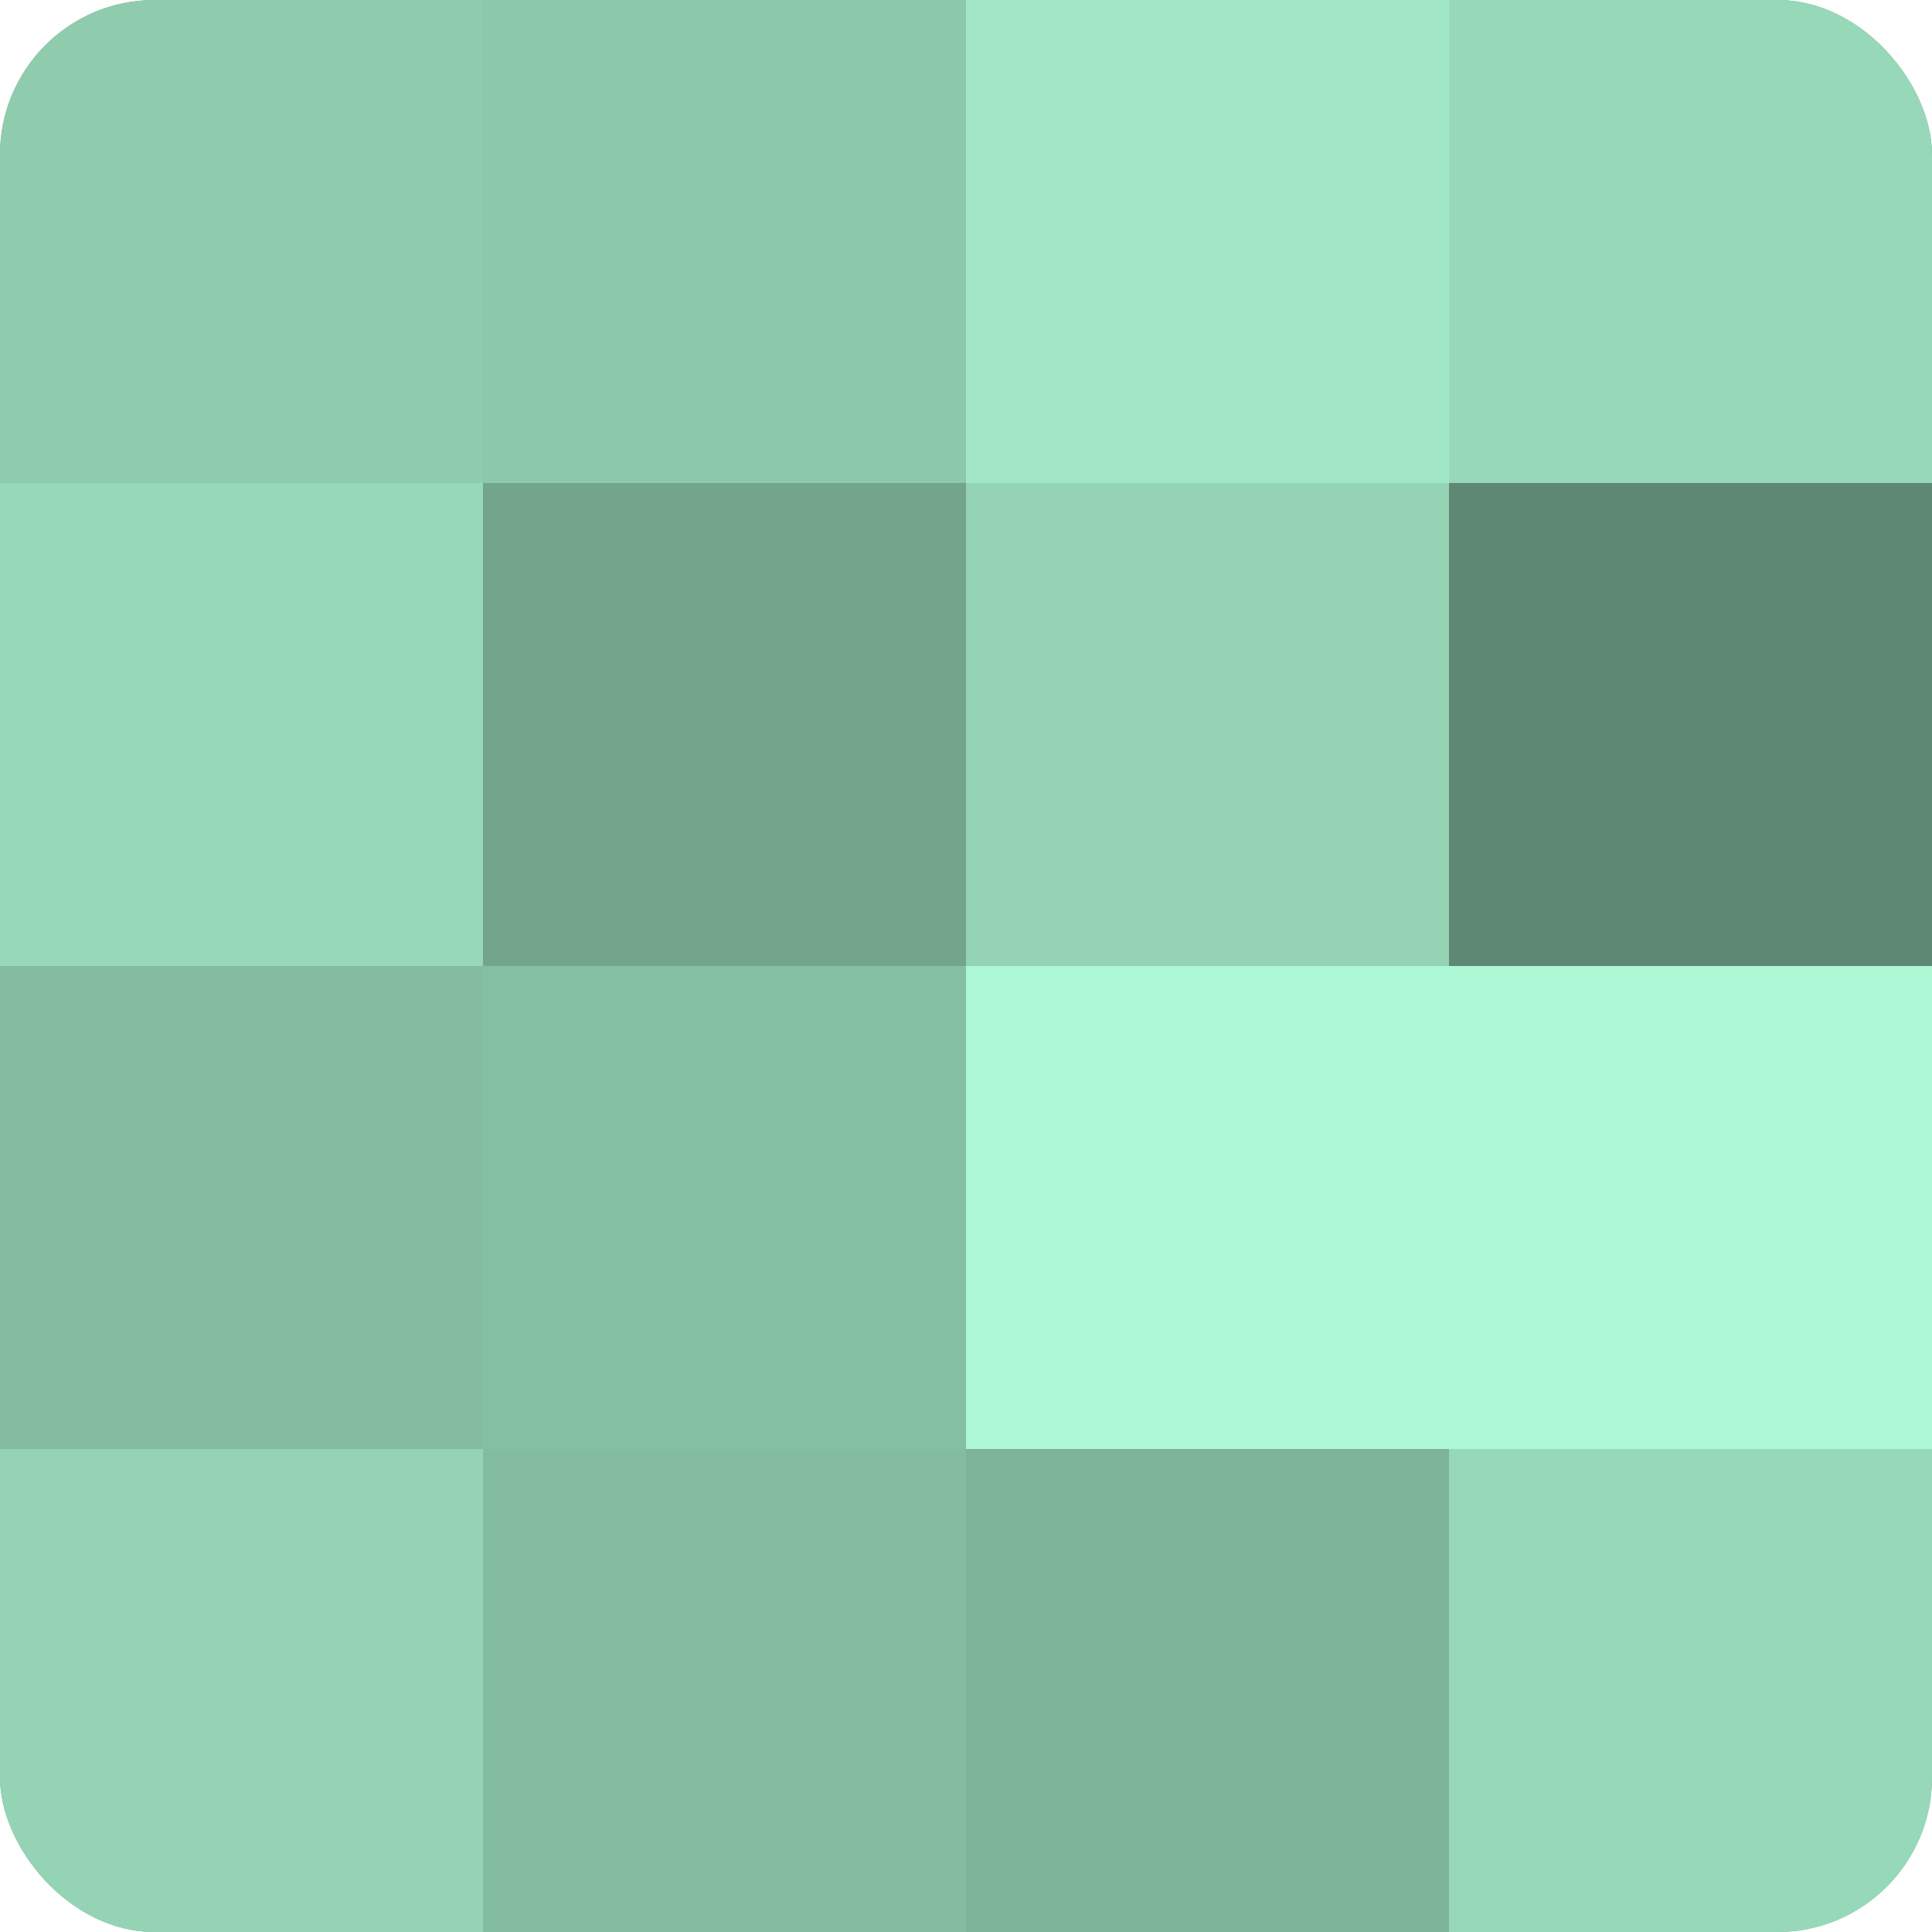 <?xml version="1.0" encoding="UTF-8"?>
<svg xmlns="http://www.w3.org/2000/svg" width="60" height="60" viewBox="0 0 100 100" preserveAspectRatio="xMidYMid meet"><defs><clipPath id="c" width="100" height="100"><rect width="100" height="100" rx="8" ry="8"/></clipPath></defs><g clip-path="url(#c)"><rect width="100" height="100" fill="#70a089"/><rect width="25" height="25" fill="#8fccae"/><rect y="25" width="25" height="25" fill="#97d8b8"/><rect y="50" width="25" height="25" fill="#84bca1"/><rect y="75" width="25" height="25" fill="#94d4b5"/><rect x="25" width="25" height="25" fill="#8cc8ab"/><rect x="25" y="25" width="25" height="25" fill="#73a48c"/><rect x="25" y="50" width="25" height="25" fill="#86c0a4"/><rect x="25" y="75" width="25" height="25" fill="#84bca1"/><rect x="50" width="25" height="25" fill="#a2e8c6"/><rect x="50" y="25" width="25" height="25" fill="#94d4b5"/><rect x="50" y="50" width="25" height="25" fill="#adf8d4"/><rect x="50" y="75" width="25" height="25" fill="#7eb49a"/><rect x="75" width="25" height="25" fill="#97d8b8"/><rect x="75" y="25" width="25" height="25" fill="#5f8874"/><rect x="75" y="50" width="25" height="25" fill="#adf8d4"/><rect x="75" y="75" width="25" height="25" fill="#97d8b8"/></g></svg>
